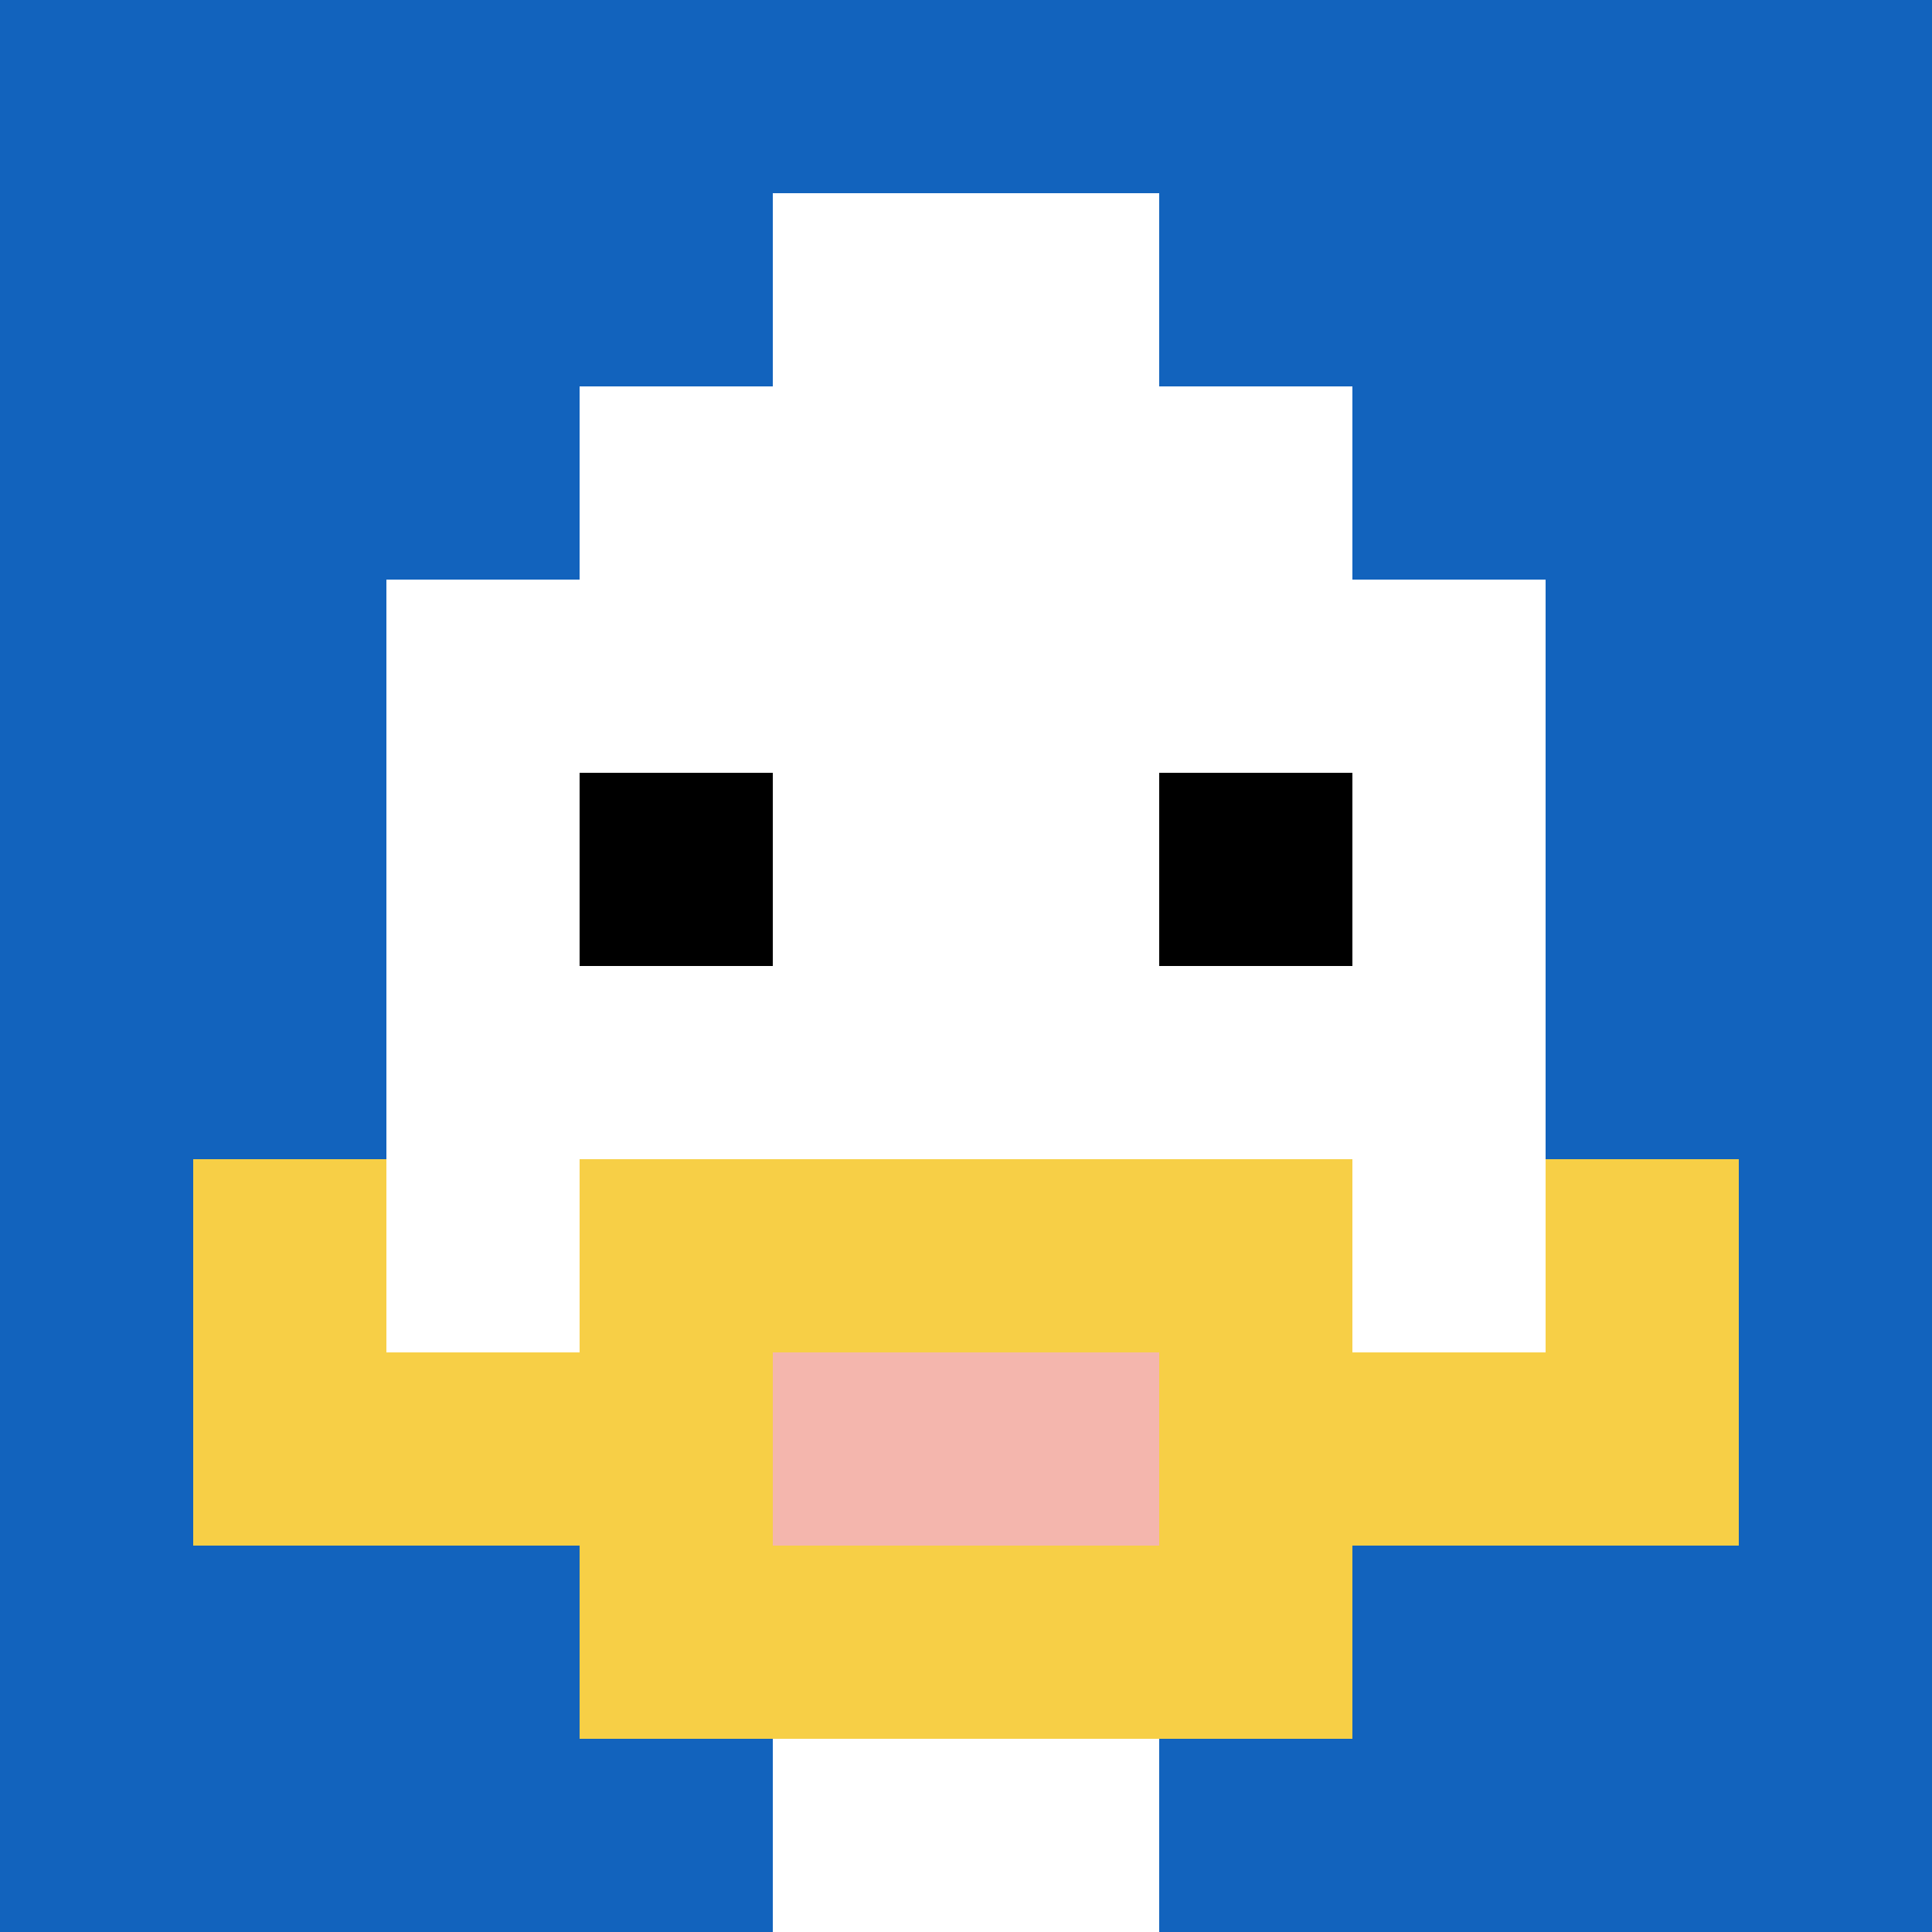 <svg xmlns="http://www.w3.org/2000/svg" version="1.1" width="854" height="854"><title>'goose-pfp-685766' by Dmitri Cherniak</title><desc>seed=685766
backgroundColor=#ffffff
padding=20
innerPadding=0
timeout=500
dimension=1
border=false
Save=function(){return n.handleSave()}
frame=258

Rendered at Sun Sep 15 2024 23:19:10 GMT+0800 (中国标准时间)
Generated in &lt;1ms
</desc><defs></defs><rect width="100%" height="100%" fill="#ffffff"></rect><g><g id="0-0"><rect x="0" y="0" height="854" width="854" fill="#1263BD"></rect><g><rect id="0-0-3-2-4-7" x="256.2" y="170.8" width="341.6" height="597.8" fill="#ffffff"></rect><rect id="0-0-2-3-6-5" x="170.8" y="256.2" width="512.4" height="427" fill="#ffffff"></rect><rect id="0-0-4-8-2-2" x="341.6" y="683.2" width="170.8" height="170.8" fill="#ffffff"></rect><rect id="0-0-1-7-8-1" x="85.4" y="597.8" width="683.2" height="85.4" fill="#F7CF46"></rect><rect id="0-0-3-6-4-3" x="256.2" y="512.4" width="341.6" height="256.2" fill="#F7CF46"></rect><rect id="0-0-4-7-2-1" x="341.6" y="597.8" width="170.8" height="85.4" fill="#F4B6AD"></rect><rect id="0-0-1-6-1-2" x="85.4" y="512.4" width="85.4" height="170.8" fill="#F7CF46"></rect><rect id="0-0-8-6-1-2" x="683.2" y="512.4" width="85.4" height="170.8" fill="#F7CF46"></rect><rect id="0-0-3-4-1-1" x="256.2" y="341.6" width="85.4" height="85.4" fill="#000000"></rect><rect id="0-0-6-4-1-1" x="512.4" y="341.6" width="85.4" height="85.4" fill="#000000"></rect><rect id="0-0-4-1-2-2" x="341.6" y="85.4" width="170.8" height="170.8" fill="#ffffff"></rect></g><rect x="0" y="0" stroke="white" stroke-width="0" height="854" width="854" fill="none"></rect></g></g></svg>